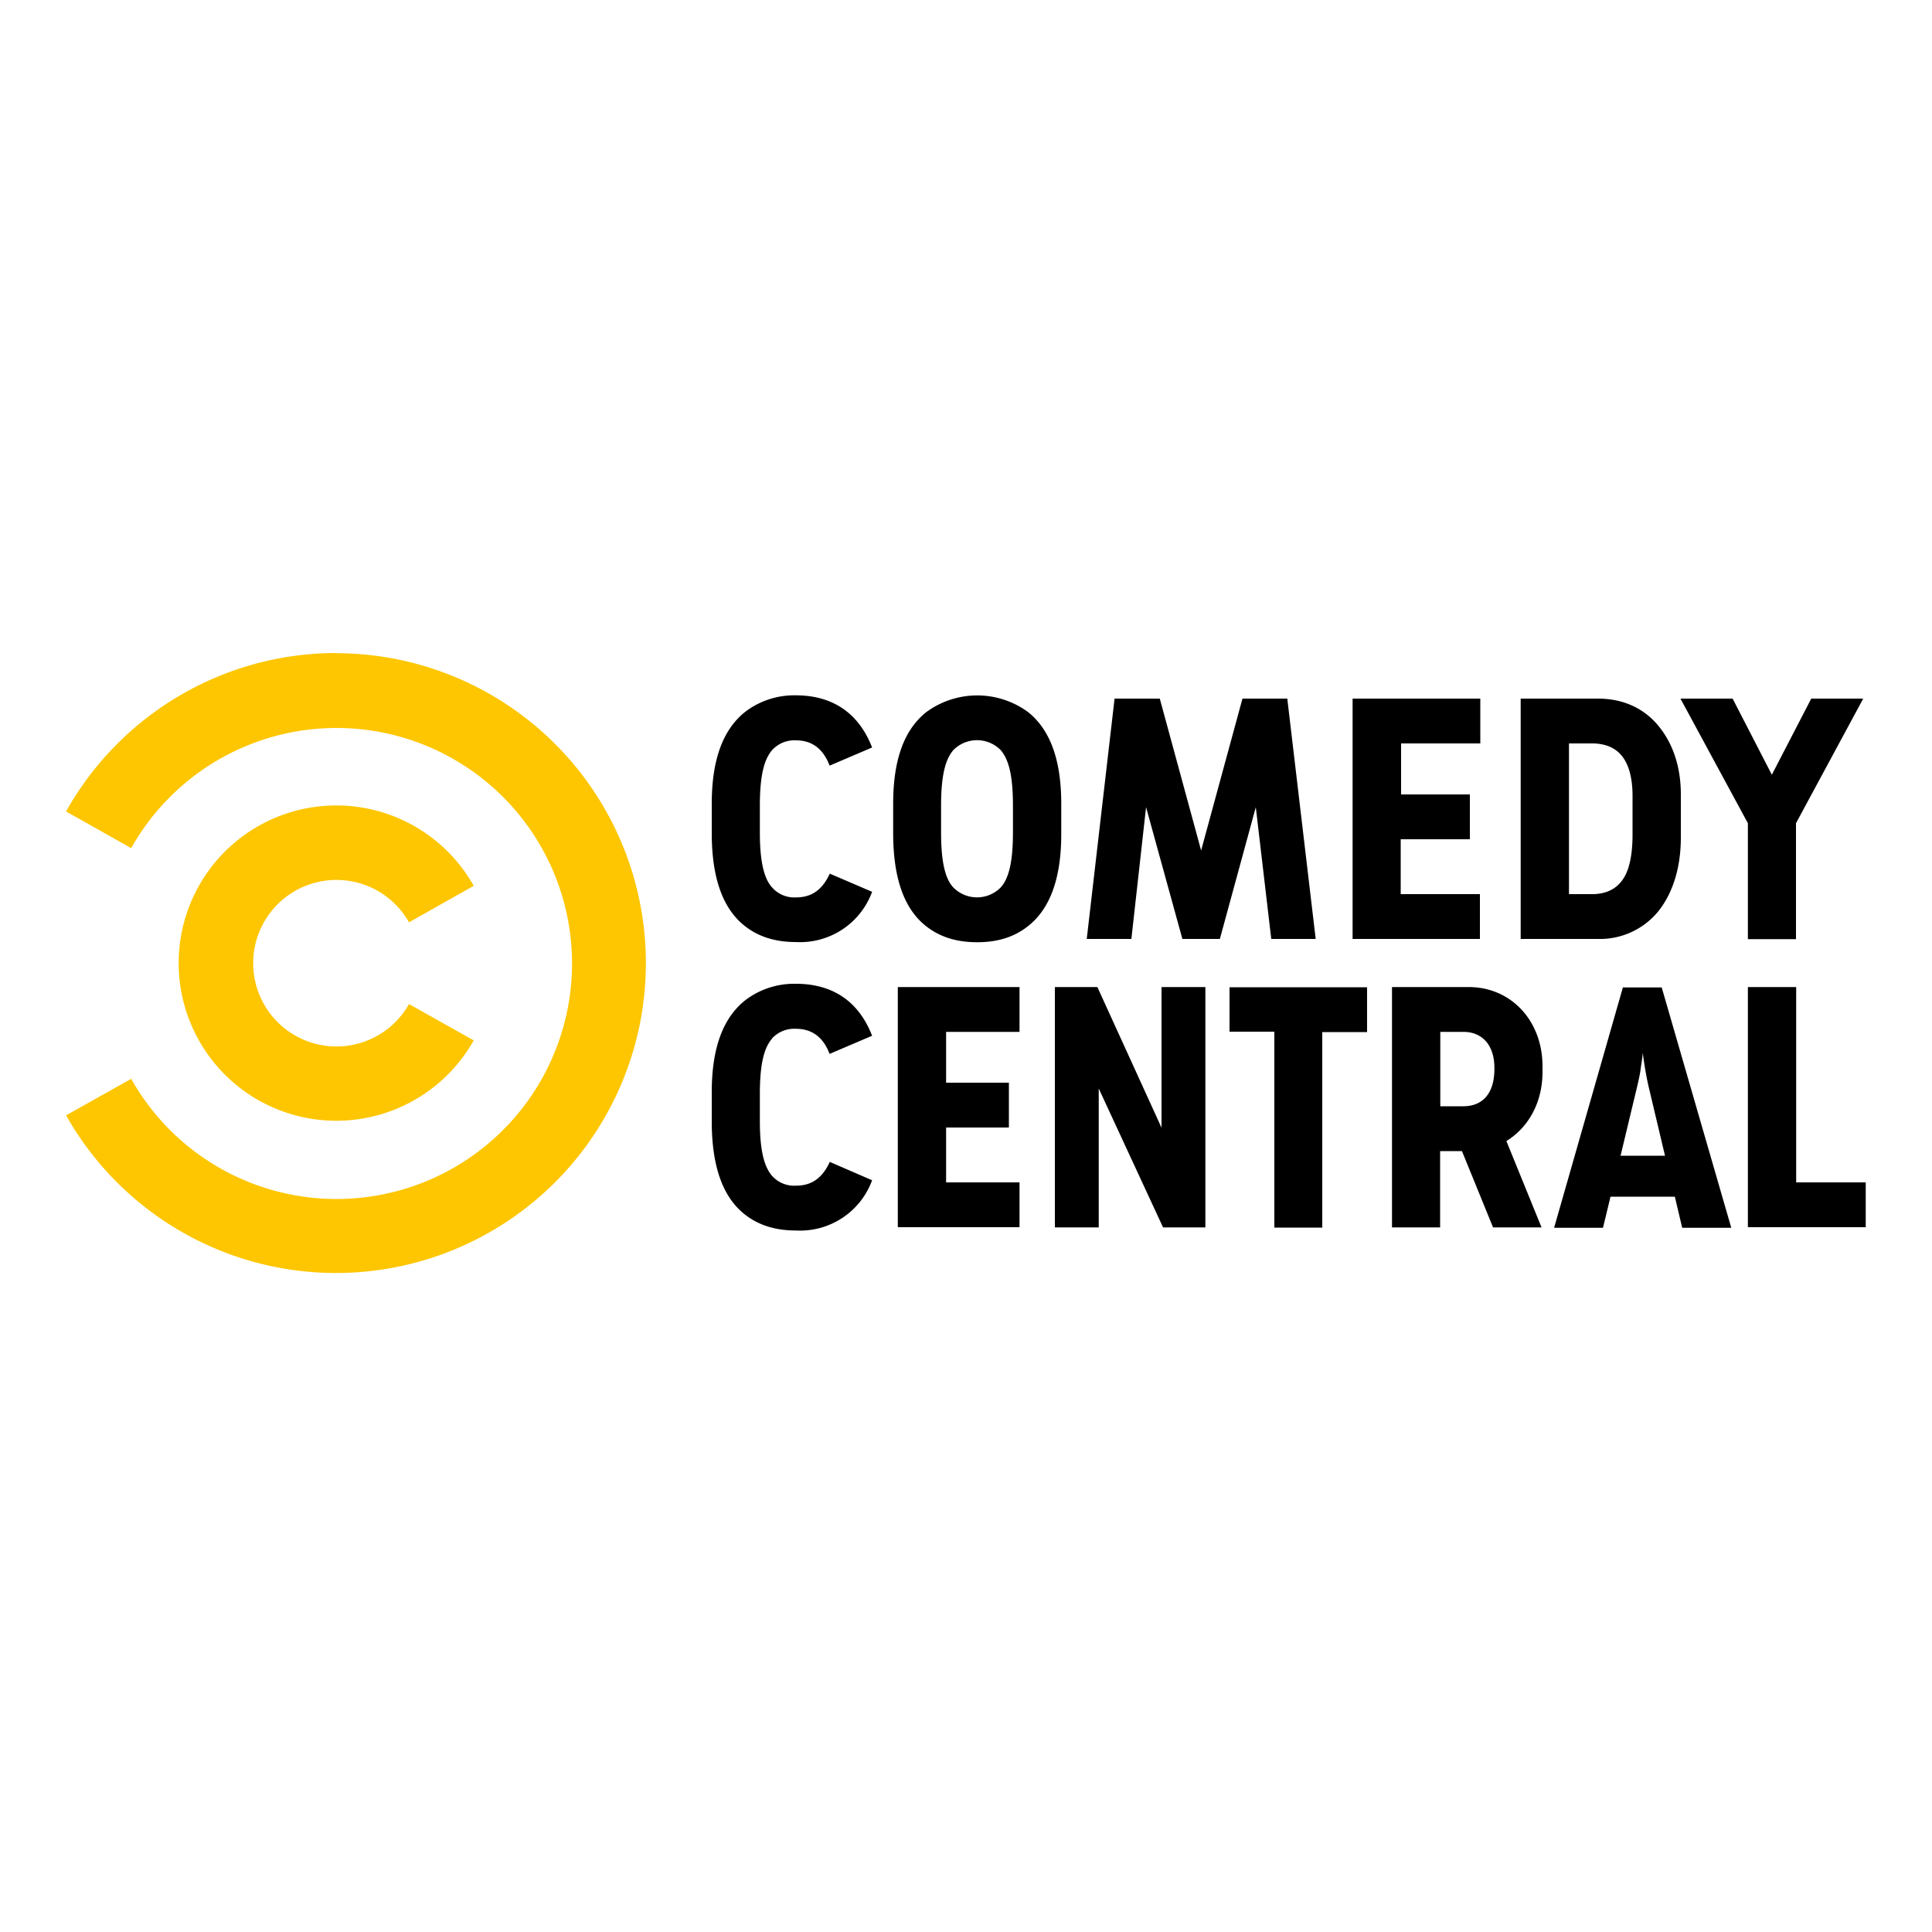<svg xmlns="http://www.w3.org/2000/svg" fill="none" viewBox="0 0 100 100"><g clip-path="url(#a)"><path fill="#FDC600" d="M17.41 33.8A16.04 16.04 0 0 0 3.42 42l3.37 1.9a12.19 12.19 0 1 1 0 11.94l-3.37 1.89a16.04 16.04 0 1 0 14-23.92Z"/><path fill="#FDC600" d="M21.17 51.97a4.31 4.31 0 1 1 0-4.23l3.35-1.89a8.16 8.16 0 1 0 0 8l-3.35-1.88Z"/><path fill="#000" d="m87.07 63.55-.38-1.61h-3.33l-.39 1.61h-2.53L84 51.11h2.01l3.6 12.44h-2.54Zm-2.31-7.4-.88 3.67h2.3l-.87-3.67a18.46 18.46 0 0 1-.28-1.66c-.01.17-.05.43-.1.76-.04.34-.11.63-.17.9ZM39.96 38.83c-.4.47-.63 1.28-.63 2.87v1.4c0 1.57.24 2.4.63 2.83a1.53 1.53 0 0 0 1.23.52c.73 0 1.33-.3 1.76-1.23l2.19.94a3.97 3.97 0 0 1-3.95 2.6c-1.11 0-1.97-.3-2.65-.84-1.11-.88-1.7-2.44-1.7-4.8V41.6c0-2.3.59-3.83 1.7-4.73.75-.59 1.7-.9 2.65-.88 1.8 0 3.22.82 3.95 2.7l-2.2.94c-.39-1.03-1.07-1.31-1.75-1.31a1.56 1.56 0 0 0-1.23.51ZM47.91 47.92c-1.1-.88-1.68-2.44-1.68-4.8V41.6c0-2.3.58-3.83 1.7-4.73a4.45 4.45 0 0 1 5.3 0c1.11.9 1.7 2.43 1.7 4.73v1.58c0 2.3-.59 3.86-1.7 4.74-.68.55-1.54.85-2.65.85-1.12 0-1.98-.3-2.67-.85Zm1.43-9.09c-.4.47-.63 1.28-.63 2.87v1.4c0 1.57.23 2.4.63 2.83a1.72 1.72 0 0 0 2.46 0c.4-.45.63-1.26.63-2.84V41.7c0-1.6-.23-2.4-.63-2.87a1.72 1.72 0 0 0-2.46 0ZM61.2 48.6l-1.88-6.82-.76 6.82h-2.31l1.44-12.44h2.34l2.14 7.86 2.14-7.86h2.32L68.1 48.6h-2.3L65 41.78l-1.86 6.82h-1.96ZM70.02 36.16h6.6v2.32h-4.1v2.64h3.56v2.32H72.5v2.84h4.1v2.32h-6.59V36.16ZM78.71 36.16h4c1.32 0 2.39.51 3.13 1.41.74.9 1.16 2.1 1.16 3.55v2.23c0 1.57-.42 2.88-1.16 3.81a3.9 3.9 0 0 1-3.14 1.44h-3.99V36.16Zm3.7 10.12c.7 0 1.23-.25 1.58-.75.35-.5.51-1.29.51-2.35V41.2c0-.88-.17-1.56-.51-2.02-.34-.46-.88-.7-1.58-.7h-1.2v7.8h1.2ZM90.47 42.61l-3.49-6.45h2.7l2.03 3.94 2.04-3.94h2.69l-3.48 6.45v6h-2.49v-6ZM39.96 53.76c-.4.46-.63 1.27-.63 2.87v1.4c0 1.57.24 2.38.63 2.83a1.53 1.53 0 0 0 1.23.51c.73 0 1.33-.3 1.76-1.23l2.19.95a3.97 3.97 0 0 1-3.95 2.6c-1.11 0-1.97-.3-2.65-.84-1.11-.88-1.7-2.44-1.7-4.81v-1.51c0-2.3.59-3.83 1.7-4.73.75-.59 1.7-.9 2.65-.88 1.8 0 3.22.81 3.95 2.69l-2.2.94c-.39-1.02-1.07-1.3-1.75-1.3a1.56 1.56 0 0 0-1.23.5ZM46.48 51.09h6.29v2.32h-3.8v2.63h3.25v2.32h-3.25v2.84h3.8v2.32h-6.3V51.1ZM54.6 51.09h2.2l3.32 7.28v-7.28h2.27v12.44H60.2l-3.33-7.19v7.19H54.6V51.09ZM65.96 53.4h-2.32V51.1h7.12v2.32h-2.32v10.12h-2.48V53.4ZM74.54 63.53h-2.49V51.09h3.97c2.2 0 3.82 1.75 3.82 4.1v.29c0 1.59-.73 2.88-1.87 3.58l1.82 4.47h-2.51l-1.61-3.95h-1.13v3.95Zm1.2-6.27c.93 0 1.61-.58 1.61-1.94v-.04c0-1.24-.68-1.87-1.6-1.87h-1.2v3.85h1.2ZM90.47 51.09h2.5V61.2h3.6v2.32h-6.1V51.09Z"/></g><defs><clipPath id="a"><path fill="#fff" d="M0 30.36h100v38.93H0z"/></clipPath></defs></svg>